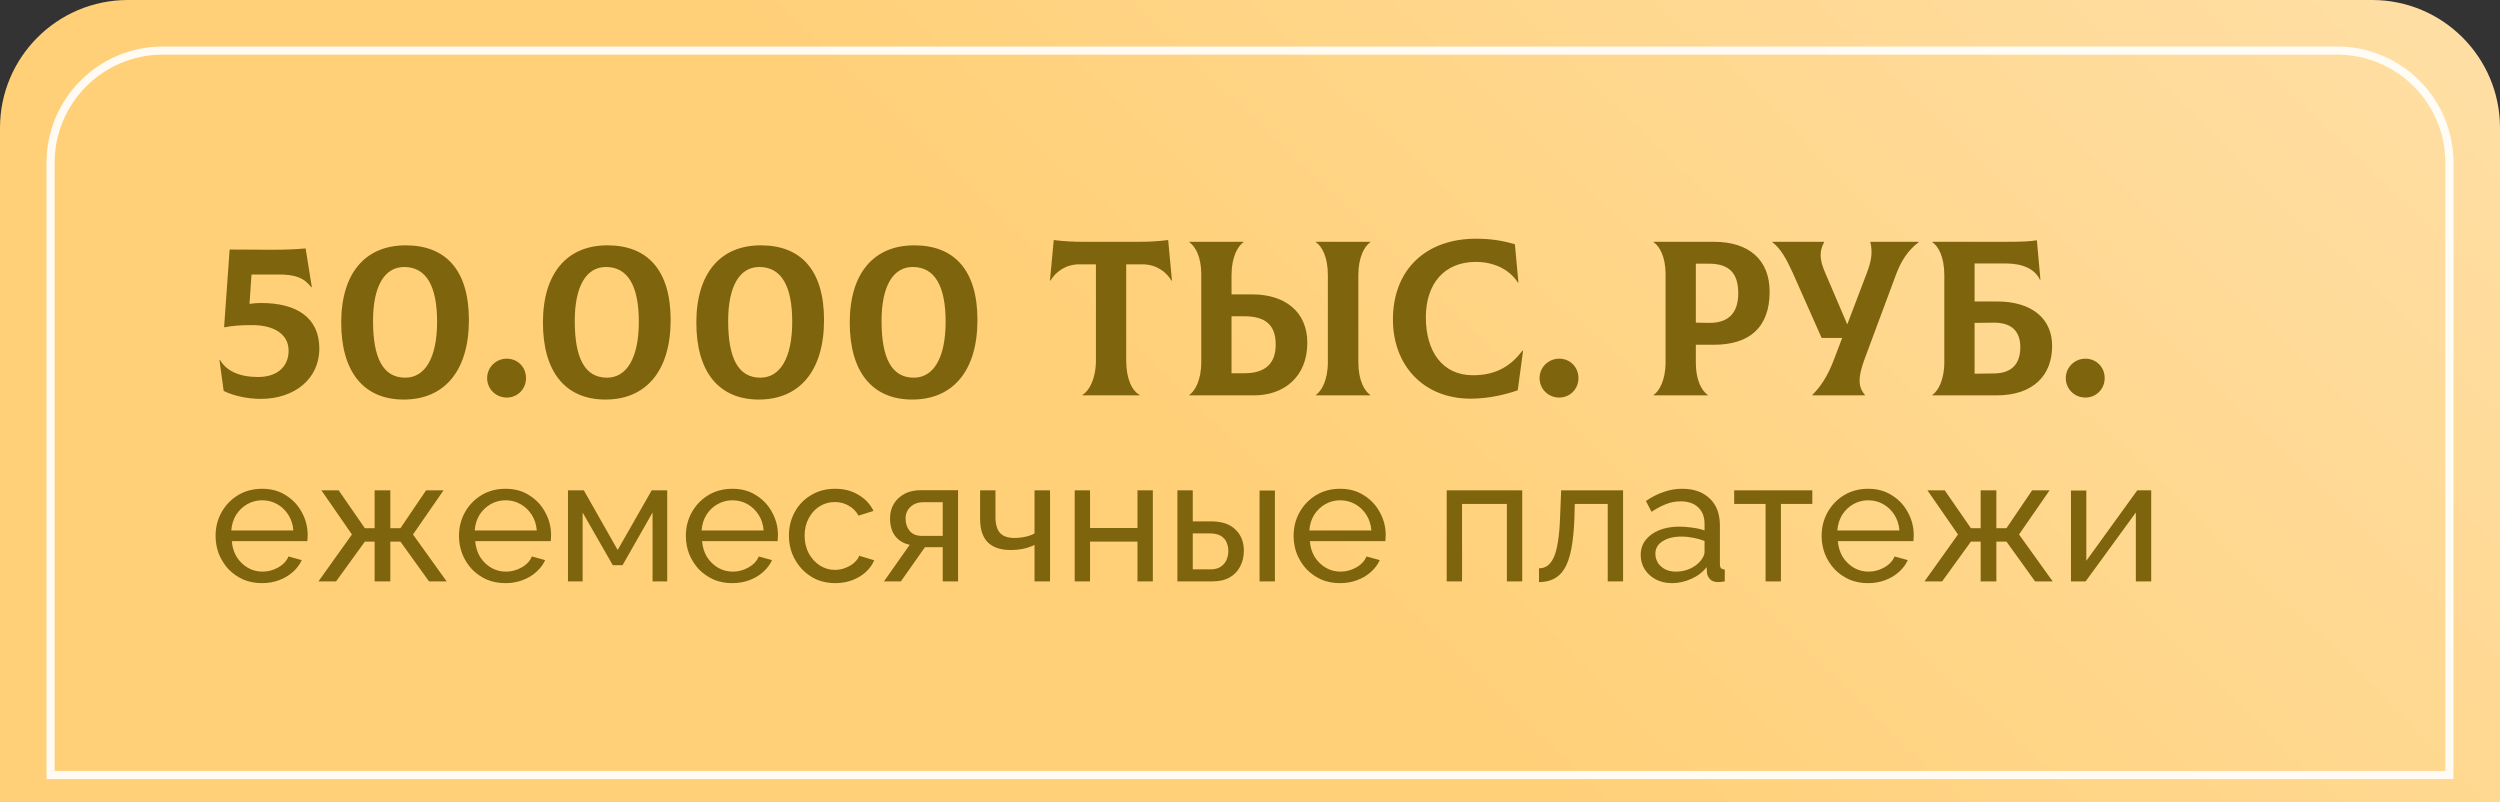 <?xml version="1.0" encoding="UTF-8"?> <svg xmlns="http://www.w3.org/2000/svg" width="215" height="69" viewBox="0 0 215 69" fill="none"><rect x="0" y="0" width="215" height="69" fill="#333333" stroke="none"/><path d="M0 11C0 4.925 4.925 0 11 0H204C210.075 0 215 4.925 215 11V69H0V11Z" fill="url(#paint0_linear_4133_165)"></path><path d="M14 4.35H201C206.33 4.35 210.65 8.67 210.65 14V66.65H4.35V14C4.35 8.67 8.67 4.35 14 4.35Z" stroke="white" stroke-opacity="0.9" stroke-width="0.7"></path><path d="M22.465 26.058C25.505 26.058 27.462 27.312 27.462 29.972C27.462 32.613 25.296 34.304 22.427 34.304C21.287 34.304 20.071 34.038 19.235 33.62L18.874 30.96L18.912 30.941C19.463 31.91 20.603 32.423 22.199 32.423C23.833 32.423 24.821 31.53 24.821 30.162C24.821 28.642 23.415 27.958 21.705 27.958C20.622 27.958 19.976 28.015 19.311 28.148L19.273 28.129L19.748 21.46L23.472 21.479C24.574 21.479 25.41 21.441 26.284 21.365L26.816 24.69L26.778 24.709C26.151 23.892 25.41 23.607 23.966 23.607H21.629L21.458 26.134C21.819 26.077 22.123 26.058 22.465 26.058ZM34.721 34.361C31.206 34.361 29.344 31.891 29.344 27.749C29.344 23.512 31.396 21.099 34.892 21.099C38.331 21.099 40.326 23.227 40.326 27.521C40.326 31.891 38.217 34.361 34.721 34.361ZM34.854 32.48C36.545 32.48 37.59 30.789 37.59 27.673C37.59 24.633 36.678 22.961 34.759 22.961C33.068 22.961 32.08 24.614 32.08 27.597C32.08 30.751 32.916 32.48 34.854 32.48ZM43.585 34.19C42.635 34.19 41.894 33.449 41.894 32.518C41.894 31.587 42.654 30.846 43.585 30.846C44.516 30.846 45.238 31.568 45.238 32.518C45.238 33.449 44.516 34.19 43.585 34.19ZM52.07 34.361C48.555 34.361 46.693 31.891 46.693 27.749C46.693 23.512 48.745 21.099 52.241 21.099C55.68 21.099 57.675 23.227 57.675 27.521C57.675 31.891 55.566 34.361 52.07 34.361ZM52.203 32.48C53.894 32.48 54.939 30.789 54.939 27.673C54.939 24.633 54.027 22.961 52.108 22.961C50.417 22.961 49.429 24.614 49.429 27.597C49.429 30.751 50.265 32.48 52.203 32.48ZM65.262 34.361C61.747 34.361 59.885 31.891 59.885 27.749C59.885 23.512 61.937 21.099 65.433 21.099C68.872 21.099 70.867 23.227 70.867 27.521C70.867 31.891 68.758 34.361 65.262 34.361ZM65.395 32.48C67.086 32.48 68.131 30.789 68.131 27.673C68.131 24.633 67.219 22.961 65.3 22.961C63.609 22.961 62.621 24.614 62.621 27.597C62.621 30.751 63.457 32.48 65.395 32.48ZM78.455 34.361C74.94 34.361 73.078 31.891 73.078 27.749C73.078 23.512 75.13 21.099 78.626 21.099C82.065 21.099 84.06 23.227 84.06 27.521C84.06 31.891 81.951 34.361 78.455 34.361ZM78.588 32.48C80.279 32.48 81.324 30.789 81.324 27.673C81.324 24.633 80.412 22.961 78.493 22.961C76.802 22.961 75.814 24.614 75.814 27.597C75.814 30.751 76.65 32.48 78.588 32.48ZM100.463 20.643L100.786 24.12L100.748 24.139C100.311 23.379 99.418 22.733 98.278 22.733H96.853V30.998C96.853 32.632 97.385 33.639 98.012 33.962V34H93.091V33.962C93.642 33.639 94.25 32.613 94.25 30.998V22.733H92.806C91.666 22.733 90.773 23.379 90.336 24.139L90.298 24.12L90.621 20.643C91.495 20.757 92.293 20.795 93.224 20.795H97.86C98.791 20.795 99.589 20.757 100.463 20.643ZM107.698 25.317C110.472 25.317 112.429 26.78 112.429 29.478C112.429 32.461 110.358 34 107.869 34H102.283V33.962C102.758 33.639 103.309 32.708 103.309 31.15V23.569C103.309 22.068 102.777 21.156 102.283 20.833V20.795H106.938V20.833C106.463 21.156 105.912 22.087 105.912 23.645V25.317H107.698ZM117.844 20.833C117.369 21.156 116.818 22.087 116.818 23.645V31.15C116.818 32.727 117.35 33.639 117.844 33.962V34H113.17V33.962C113.645 33.639 114.196 32.708 114.196 31.15V23.645C114.196 22.068 113.664 21.156 113.17 20.833V20.795H117.844V20.833ZM107.014 32.1C108.857 32.1 109.712 31.226 109.712 29.63C109.712 27.977 108.857 27.198 107.014 27.198H105.912V32.1H107.014ZM126.48 34.285C122.376 34.285 119.792 31.378 119.792 27.483C119.792 23.208 122.604 20.529 126.936 20.529C128.152 20.529 129.178 20.681 130.28 21.004L130.584 24.291L130.546 24.31C129.767 23.094 128.38 22.524 126.917 22.524C124.238 22.524 122.623 24.367 122.623 27.293C122.623 30.2 124.029 32.271 126.67 32.271C128.722 32.271 129.957 31.435 130.945 30.143L130.983 30.162L130.527 33.563C129.558 33.905 128.076 34.285 126.48 34.285ZM134.094 34.19C133.144 34.19 132.403 33.449 132.403 32.518C132.403 31.587 133.163 30.846 134.094 30.846C135.025 30.846 135.747 31.568 135.747 32.518C135.747 33.449 135.025 34.19 134.094 34.19ZM147.4 20.795C150.421 20.795 152.188 22.353 152.188 25.089C152.188 28.186 150.421 29.649 147.4 29.649H145.842V31.226C145.842 32.727 146.374 33.639 146.868 33.962V34H142.213V33.962C142.688 33.639 143.239 32.708 143.239 31.15V23.569C143.239 22.068 142.707 21.156 142.213 20.833V20.795H147.4ZM146.963 27.768C148.711 27.787 149.49 26.856 149.49 25.222C149.49 23.474 148.692 22.676 146.963 22.676H145.842V27.749L146.963 27.768ZM160.841 20.795H165.002V20.833C164.052 21.555 163.482 22.467 163.045 23.645L160.366 30.846C159.777 32.423 159.777 33.278 160.385 33.962V34H155.863V33.962C156.566 33.259 157.174 32.366 157.706 30.96L158.428 29.06H156.661L154.172 23.455C153.621 22.239 153.127 21.365 152.424 20.833V20.795H156.87V20.833C156.452 21.631 156.471 22.315 156.965 23.455L158.865 27.901L160.556 23.455C160.974 22.353 161.05 21.631 160.841 20.795ZM171.714 25.925C174.849 25.925 176.483 27.483 176.483 29.744C176.483 32.29 174.849 34 171.714 34H166.185V33.962C166.66 33.639 167.211 32.708 167.211 31.15V23.645C167.211 22.068 166.679 21.156 166.185 20.833V20.795H172.417C173.937 20.795 174.659 20.757 175.172 20.662L175.476 24.044L175.438 24.063C175.001 23.132 173.956 22.657 172.474 22.657H169.814V25.925H171.714ZM171.486 32.119C173.044 32.1 173.747 31.264 173.747 29.858C173.747 28.528 173.044 27.749 171.486 27.749L169.814 27.768V32.138L171.486 32.119ZM179.349 34.19C178.399 34.19 177.658 33.449 177.658 32.518C177.658 31.587 178.418 30.846 179.349 30.846C180.28 30.846 181.002 31.568 181.002 32.518C181.002 33.449 180.28 34.19 179.349 34.19Z" fill="#7D640D"></path><path d="M22.53 50.15C21.94 50.15 21.4 50.045 20.91 49.835C20.43 49.615 20.01 49.32 19.65 48.95C19.3 48.57 19.025 48.135 18.825 47.645C18.635 47.155 18.54 46.635 18.54 46.085C18.54 45.345 18.71 44.67 19.05 44.06C19.39 43.45 19.86 42.96 20.46 42.59C21.07 42.22 21.765 42.035 22.545 42.035C23.335 42.035 24.02 42.225 24.6 42.605C25.19 42.975 25.645 43.465 25.965 44.075C26.295 44.675 26.46 45.325 26.46 46.025C26.46 46.125 26.455 46.225 26.445 46.325C26.445 46.415 26.44 46.485 26.43 46.535H19.935C19.975 47.045 20.115 47.5 20.355 47.9C20.605 48.29 20.925 48.6 21.315 48.83C21.705 49.05 22.125 49.16 22.575 49.16C23.055 49.16 23.505 49.04 23.925 48.8C24.355 48.56 24.65 48.245 24.81 47.855L25.95 48.17C25.78 48.55 25.525 48.89 25.185 49.19C24.855 49.49 24.46 49.725 24 49.895C23.55 50.065 23.06 50.15 22.53 50.15ZM19.89 45.62H25.23C25.19 45.11 25.045 44.66 24.795 44.27C24.545 43.88 24.225 43.575 23.835 43.355C23.445 43.135 23.015 43.025 22.545 43.025C22.085 43.025 21.66 43.135 21.27 43.355C20.88 43.575 20.56 43.88 20.31 44.27C20.07 44.66 19.93 45.11 19.89 45.62ZM27.387 50L30.267 45.965L27.642 42.17H29.127L31.377 45.425H32.217V42.17H33.567V45.425H34.437L36.642 42.17H38.142L35.517 45.965L38.412 50H36.897L34.437 46.58H33.567V50H32.217V46.58H31.377L28.902 50H27.387ZM43.463 50.15C42.873 50.15 42.333 50.045 41.843 49.835C41.363 49.615 40.943 49.32 40.583 48.95C40.233 48.57 39.958 48.135 39.758 47.645C39.568 47.155 39.473 46.635 39.473 46.085C39.473 45.345 39.643 44.67 39.983 44.06C40.323 43.45 40.793 42.96 41.393 42.59C42.003 42.22 42.698 42.035 43.478 42.035C44.268 42.035 44.953 42.225 45.533 42.605C46.123 42.975 46.578 43.465 46.898 44.075C47.228 44.675 47.393 45.325 47.393 46.025C47.393 46.125 47.388 46.225 47.378 46.325C47.378 46.415 47.373 46.485 47.363 46.535H40.868C40.908 47.045 41.048 47.5 41.288 47.9C41.538 48.29 41.858 48.6 42.248 48.83C42.638 49.05 43.058 49.16 43.508 49.16C43.988 49.16 44.438 49.04 44.858 48.8C45.288 48.56 45.583 48.245 45.743 47.855L46.883 48.17C46.713 48.55 46.458 48.89 46.118 49.19C45.788 49.49 45.393 49.725 44.933 49.895C44.483 50.065 43.993 50.15 43.463 50.15ZM40.823 45.62H46.163C46.123 45.11 45.978 44.66 45.728 44.27C45.478 43.88 45.158 43.575 44.768 43.355C44.378 43.135 43.948 43.025 43.478 43.025C43.018 43.025 42.593 43.135 42.203 43.355C41.813 43.575 41.493 43.88 41.243 44.27C41.003 44.66 40.863 45.11 40.823 45.62ZM48.845 50V42.17H50.21L53.12 47.3L56.045 42.17H57.38V50H56.12V44.075L53.54 48.605H52.7L50.105 44.075V50H48.845ZM62.974 50.15C62.384 50.15 61.844 50.045 61.354 49.835C60.874 49.615 60.454 49.32 60.094 48.95C59.744 48.57 59.469 48.135 59.269 47.645C59.079 47.155 58.984 46.635 58.984 46.085C58.984 45.345 59.154 44.67 59.494 44.06C59.834 43.45 60.304 42.96 60.904 42.59C61.514 42.22 62.209 42.035 62.989 42.035C63.779 42.035 64.464 42.225 65.044 42.605C65.634 42.975 66.089 43.465 66.409 44.075C66.739 44.675 66.904 45.325 66.904 46.025C66.904 46.125 66.899 46.225 66.889 46.325C66.889 46.415 66.884 46.485 66.874 46.535H60.379C60.419 47.045 60.559 47.5 60.799 47.9C61.049 48.29 61.369 48.6 61.759 48.83C62.149 49.05 62.569 49.16 63.019 49.16C63.499 49.16 63.949 49.04 64.369 48.8C64.799 48.56 65.094 48.245 65.254 47.855L66.394 48.17C66.224 48.55 65.969 48.89 65.629 49.19C65.299 49.49 64.904 49.725 64.444 49.895C63.994 50.065 63.504 50.15 62.974 50.15ZM60.334 45.62H65.674C65.634 45.11 65.489 44.66 65.239 44.27C64.989 43.88 64.669 43.575 64.279 43.355C63.889 43.135 63.459 43.025 62.989 43.025C62.529 43.025 62.104 43.135 61.714 43.355C61.324 43.575 61.004 43.88 60.754 44.27C60.514 44.66 60.374 45.11 60.334 45.62ZM71.837 50.15C71.247 50.15 70.707 50.045 70.217 49.835C69.737 49.615 69.317 49.315 68.957 48.935C68.607 48.555 68.332 48.12 68.132 47.63C67.942 47.14 67.847 46.62 67.847 46.07C67.847 45.33 68.012 44.655 68.342 44.045C68.672 43.435 69.137 42.95 69.737 42.59C70.337 42.22 71.032 42.035 71.822 42.035C72.592 42.035 73.262 42.21 73.832 42.56C74.412 42.9 74.842 43.36 75.122 43.94L73.832 44.345C73.632 43.975 73.352 43.69 72.992 43.49C72.632 43.28 72.232 43.175 71.792 43.175C71.312 43.175 70.872 43.3 70.472 43.55C70.082 43.8 69.772 44.145 69.542 44.585C69.312 45.015 69.197 45.51 69.197 46.07C69.197 46.62 69.312 47.12 69.542 47.57C69.782 48.01 70.097 48.36 70.487 48.62C70.887 48.88 71.327 49.01 71.807 49.01C72.117 49.01 72.412 48.955 72.692 48.845C72.982 48.735 73.232 48.59 73.442 48.41C73.662 48.22 73.812 48.015 73.892 47.795L75.182 48.185C75.022 48.565 74.777 48.905 74.447 49.205C74.127 49.495 73.742 49.725 73.292 49.895C72.852 50.065 72.367 50.15 71.837 50.15ZM76.019 50L78.239 46.85C77.729 46.75 77.319 46.51 77.009 46.13C76.699 45.74 76.544 45.22 76.544 44.57C76.544 44.1 76.654 43.685 76.874 43.325C77.094 42.965 77.399 42.68 77.789 42.47C78.189 42.26 78.654 42.155 79.184 42.155H82.394V50H81.074V47.06H79.544L77.474 50H76.019ZM79.274 46.085H81.074V43.19H79.424C78.954 43.19 78.579 43.325 78.299 43.595C78.019 43.855 77.879 44.19 77.879 44.6C77.879 45.01 77.994 45.36 78.224 45.65C78.464 45.94 78.814 46.085 79.274 46.085ZM88.969 50V46.865C88.659 47.015 88.334 47.125 87.994 47.195C87.664 47.265 87.299 47.3 86.899 47.3C86.049 47.3 85.399 47.08 84.949 46.64C84.509 46.19 84.289 45.52 84.289 44.63V42.17H85.609V44.45C85.609 45.08 85.739 45.54 85.999 45.83C86.259 46.12 86.674 46.265 87.244 46.265C87.564 46.265 87.879 46.23 88.189 46.16C88.509 46.09 88.769 45.995 88.969 45.875V42.17H90.304V50H88.969ZM92.424 50V42.17H93.744V45.41H97.824V42.17H99.144V50H97.824V46.58H93.744V50H92.424ZM101.257 50V42.17H102.577V44.84H104.167C105.087 44.84 105.782 45.075 106.252 45.545C106.732 46.005 106.972 46.61 106.972 47.36C106.972 47.86 106.867 48.31 106.657 48.71C106.457 49.11 106.157 49.425 105.757 49.655C105.357 49.885 104.857 50 104.257 50H101.257ZM102.577 48.965H104.077C104.447 48.965 104.742 48.895 104.962 48.755C105.192 48.605 105.362 48.41 105.472 48.17C105.582 47.93 105.637 47.67 105.637 47.39C105.637 47.12 105.587 46.87 105.487 46.64C105.387 46.41 105.222 46.225 104.992 46.085C104.762 45.945 104.447 45.875 104.047 45.875H102.577V48.965ZM108.322 50V42.185H109.642V50H108.322ZM115.24 50.15C114.65 50.15 114.11 50.045 113.62 49.835C113.14 49.615 112.72 49.32 112.36 48.95C112.01 48.57 111.735 48.135 111.535 47.645C111.345 47.155 111.25 46.635 111.25 46.085C111.25 45.345 111.42 44.67 111.76 44.06C112.1 43.45 112.57 42.96 113.17 42.59C113.78 42.22 114.475 42.035 115.255 42.035C116.045 42.035 116.73 42.225 117.31 42.605C117.9 42.975 118.355 43.465 118.675 44.075C119.005 44.675 119.17 45.325 119.17 46.025C119.17 46.125 119.165 46.225 119.155 46.325C119.155 46.415 119.15 46.485 119.14 46.535H112.645C112.685 47.045 112.825 47.5 113.065 47.9C113.315 48.29 113.635 48.6 114.025 48.83C114.415 49.05 114.835 49.16 115.285 49.16C115.765 49.16 116.215 49.04 116.635 48.8C117.065 48.56 117.36 48.245 117.52 47.855L118.66 48.17C118.49 48.55 118.235 48.89 117.895 49.19C117.565 49.49 117.17 49.725 116.71 49.895C116.26 50.065 115.77 50.15 115.24 50.15ZM112.6 45.62H117.94C117.9 45.11 117.755 44.66 117.505 44.27C117.255 43.88 116.935 43.575 116.545 43.355C116.155 43.135 115.725 43.025 115.255 43.025C114.795 43.025 114.37 43.135 113.98 43.355C113.59 43.575 113.27 43.88 113.02 44.27C112.78 44.66 112.64 45.11 112.6 45.62ZM124.416 50V42.17H130.911V50H129.591V43.34H125.736V50H124.416ZM132.354 50.06V48.875C132.614 48.875 132.844 48.81 133.044 48.68C133.254 48.54 133.439 48.31 133.599 47.99C133.759 47.66 133.884 47.21 133.974 46.64C134.074 46.06 134.139 45.325 134.169 44.435L134.259 42.17H139.584V50H138.264V43.34H135.429L135.399 44.555C135.359 45.625 135.269 46.515 135.129 47.225C134.989 47.935 134.794 48.495 134.544 48.905C134.294 49.315 133.984 49.61 133.614 49.79C133.254 49.97 132.834 50.06 132.354 50.06ZM141.101 47.735C141.101 47.235 141.241 46.805 141.521 46.445C141.811 46.075 142.206 45.79 142.706 45.59C143.206 45.39 143.786 45.29 144.446 45.29C144.796 45.29 145.166 45.32 145.556 45.38C145.946 45.43 146.291 45.51 146.591 45.62V45.05C146.591 44.45 146.411 43.98 146.051 43.64C145.691 43.29 145.181 43.115 144.521 43.115C144.091 43.115 143.676 43.195 143.276 43.355C142.886 43.505 142.471 43.725 142.031 44.015L141.551 43.085C142.061 42.735 142.571 42.475 143.081 42.305C143.591 42.125 144.121 42.035 144.671 42.035C145.671 42.035 146.461 42.315 147.041 42.875C147.621 43.425 147.911 44.195 147.911 45.185V48.5C147.911 48.66 147.941 48.78 148.001 48.86C148.071 48.93 148.181 48.97 148.331 48.98V50C148.201 50.02 148.086 50.035 147.986 50.045C147.896 50.055 147.821 50.06 147.761 50.06C147.451 50.06 147.216 49.975 147.056 49.805C146.906 49.635 146.821 49.455 146.801 49.265L146.771 48.77C146.431 49.21 145.986 49.55 145.436 49.79C144.886 50.03 144.341 50.15 143.801 50.15C143.281 50.15 142.816 50.045 142.406 49.835C141.996 49.615 141.676 49.325 141.446 48.965C141.216 48.595 141.101 48.185 141.101 47.735ZM146.201 48.29C146.321 48.15 146.416 48.01 146.486 47.87C146.556 47.72 146.591 47.595 146.591 47.495V46.52C146.281 46.4 145.956 46.31 145.616 46.25C145.276 46.18 144.941 46.145 144.611 46.145C143.941 46.145 143.396 46.28 142.976 46.55C142.566 46.81 142.361 47.17 142.361 47.63C142.361 47.88 142.426 48.125 142.556 48.365C142.696 48.595 142.896 48.785 143.156 48.935C143.426 49.085 143.756 49.16 144.146 49.16C144.556 49.16 144.946 49.08 145.316 48.92C145.686 48.75 145.981 48.54 146.201 48.29ZM151.839 50V43.34H149.139V42.17H155.859V43.34H153.159V50H151.839ZM160.65 50.15C160.06 50.15 159.52 50.045 159.03 49.835C158.55 49.615 158.13 49.32 157.77 48.95C157.42 48.57 157.145 48.135 156.945 47.645C156.755 47.155 156.66 46.635 156.66 46.085C156.66 45.345 156.83 44.67 157.17 44.06C157.51 43.45 157.98 42.96 158.58 42.59C159.19 42.22 159.885 42.035 160.665 42.035C161.455 42.035 162.14 42.225 162.72 42.605C163.31 42.975 163.765 43.465 164.085 44.075C164.415 44.675 164.58 45.325 164.58 46.025C164.58 46.125 164.575 46.225 164.565 46.325C164.565 46.415 164.56 46.485 164.55 46.535H158.055C158.095 47.045 158.235 47.5 158.475 47.9C158.725 48.29 159.045 48.6 159.435 48.83C159.825 49.05 160.245 49.16 160.695 49.16C161.175 49.16 161.625 49.04 162.045 48.8C162.475 48.56 162.77 48.245 162.93 47.855L164.07 48.17C163.9 48.55 163.645 48.89 163.305 49.19C162.975 49.49 162.58 49.725 162.12 49.895C161.67 50.065 161.18 50.15 160.65 50.15ZM158.01 45.62H163.35C163.31 45.11 163.165 44.66 162.915 44.27C162.665 43.88 162.345 43.575 161.955 43.355C161.565 43.135 161.135 43.025 160.665 43.025C160.205 43.025 159.78 43.135 159.39 43.355C159 43.575 158.68 43.88 158.43 44.27C158.19 44.66 158.05 45.11 158.01 45.62ZM165.507 50L168.387 45.965L165.762 42.17H167.247L169.497 45.425H170.337V42.17H171.687V45.425H172.557L174.762 42.17H176.262L173.637 45.965L176.532 50H175.017L172.557 46.58H171.687V50H170.337V46.58H169.497L167.022 50H165.507ZM178.103 50V42.185H179.423V48.23L183.803 42.17H185.003V50H183.683V44.075L179.363 50H178.103Z" fill="#7D640D"></path><defs><linearGradient id="paint0_linear_4133_165" x1="320.384" y1="-34.5" x2="179.007" y2="112.719" gradientUnits="userSpaceOnUse"><stop stop-color="#FFD076"></stop><stop stop-color="#FEEDD1"></stop><stop offset="1" stop-color="#FFD078"></stop></linearGradient></defs></svg> 